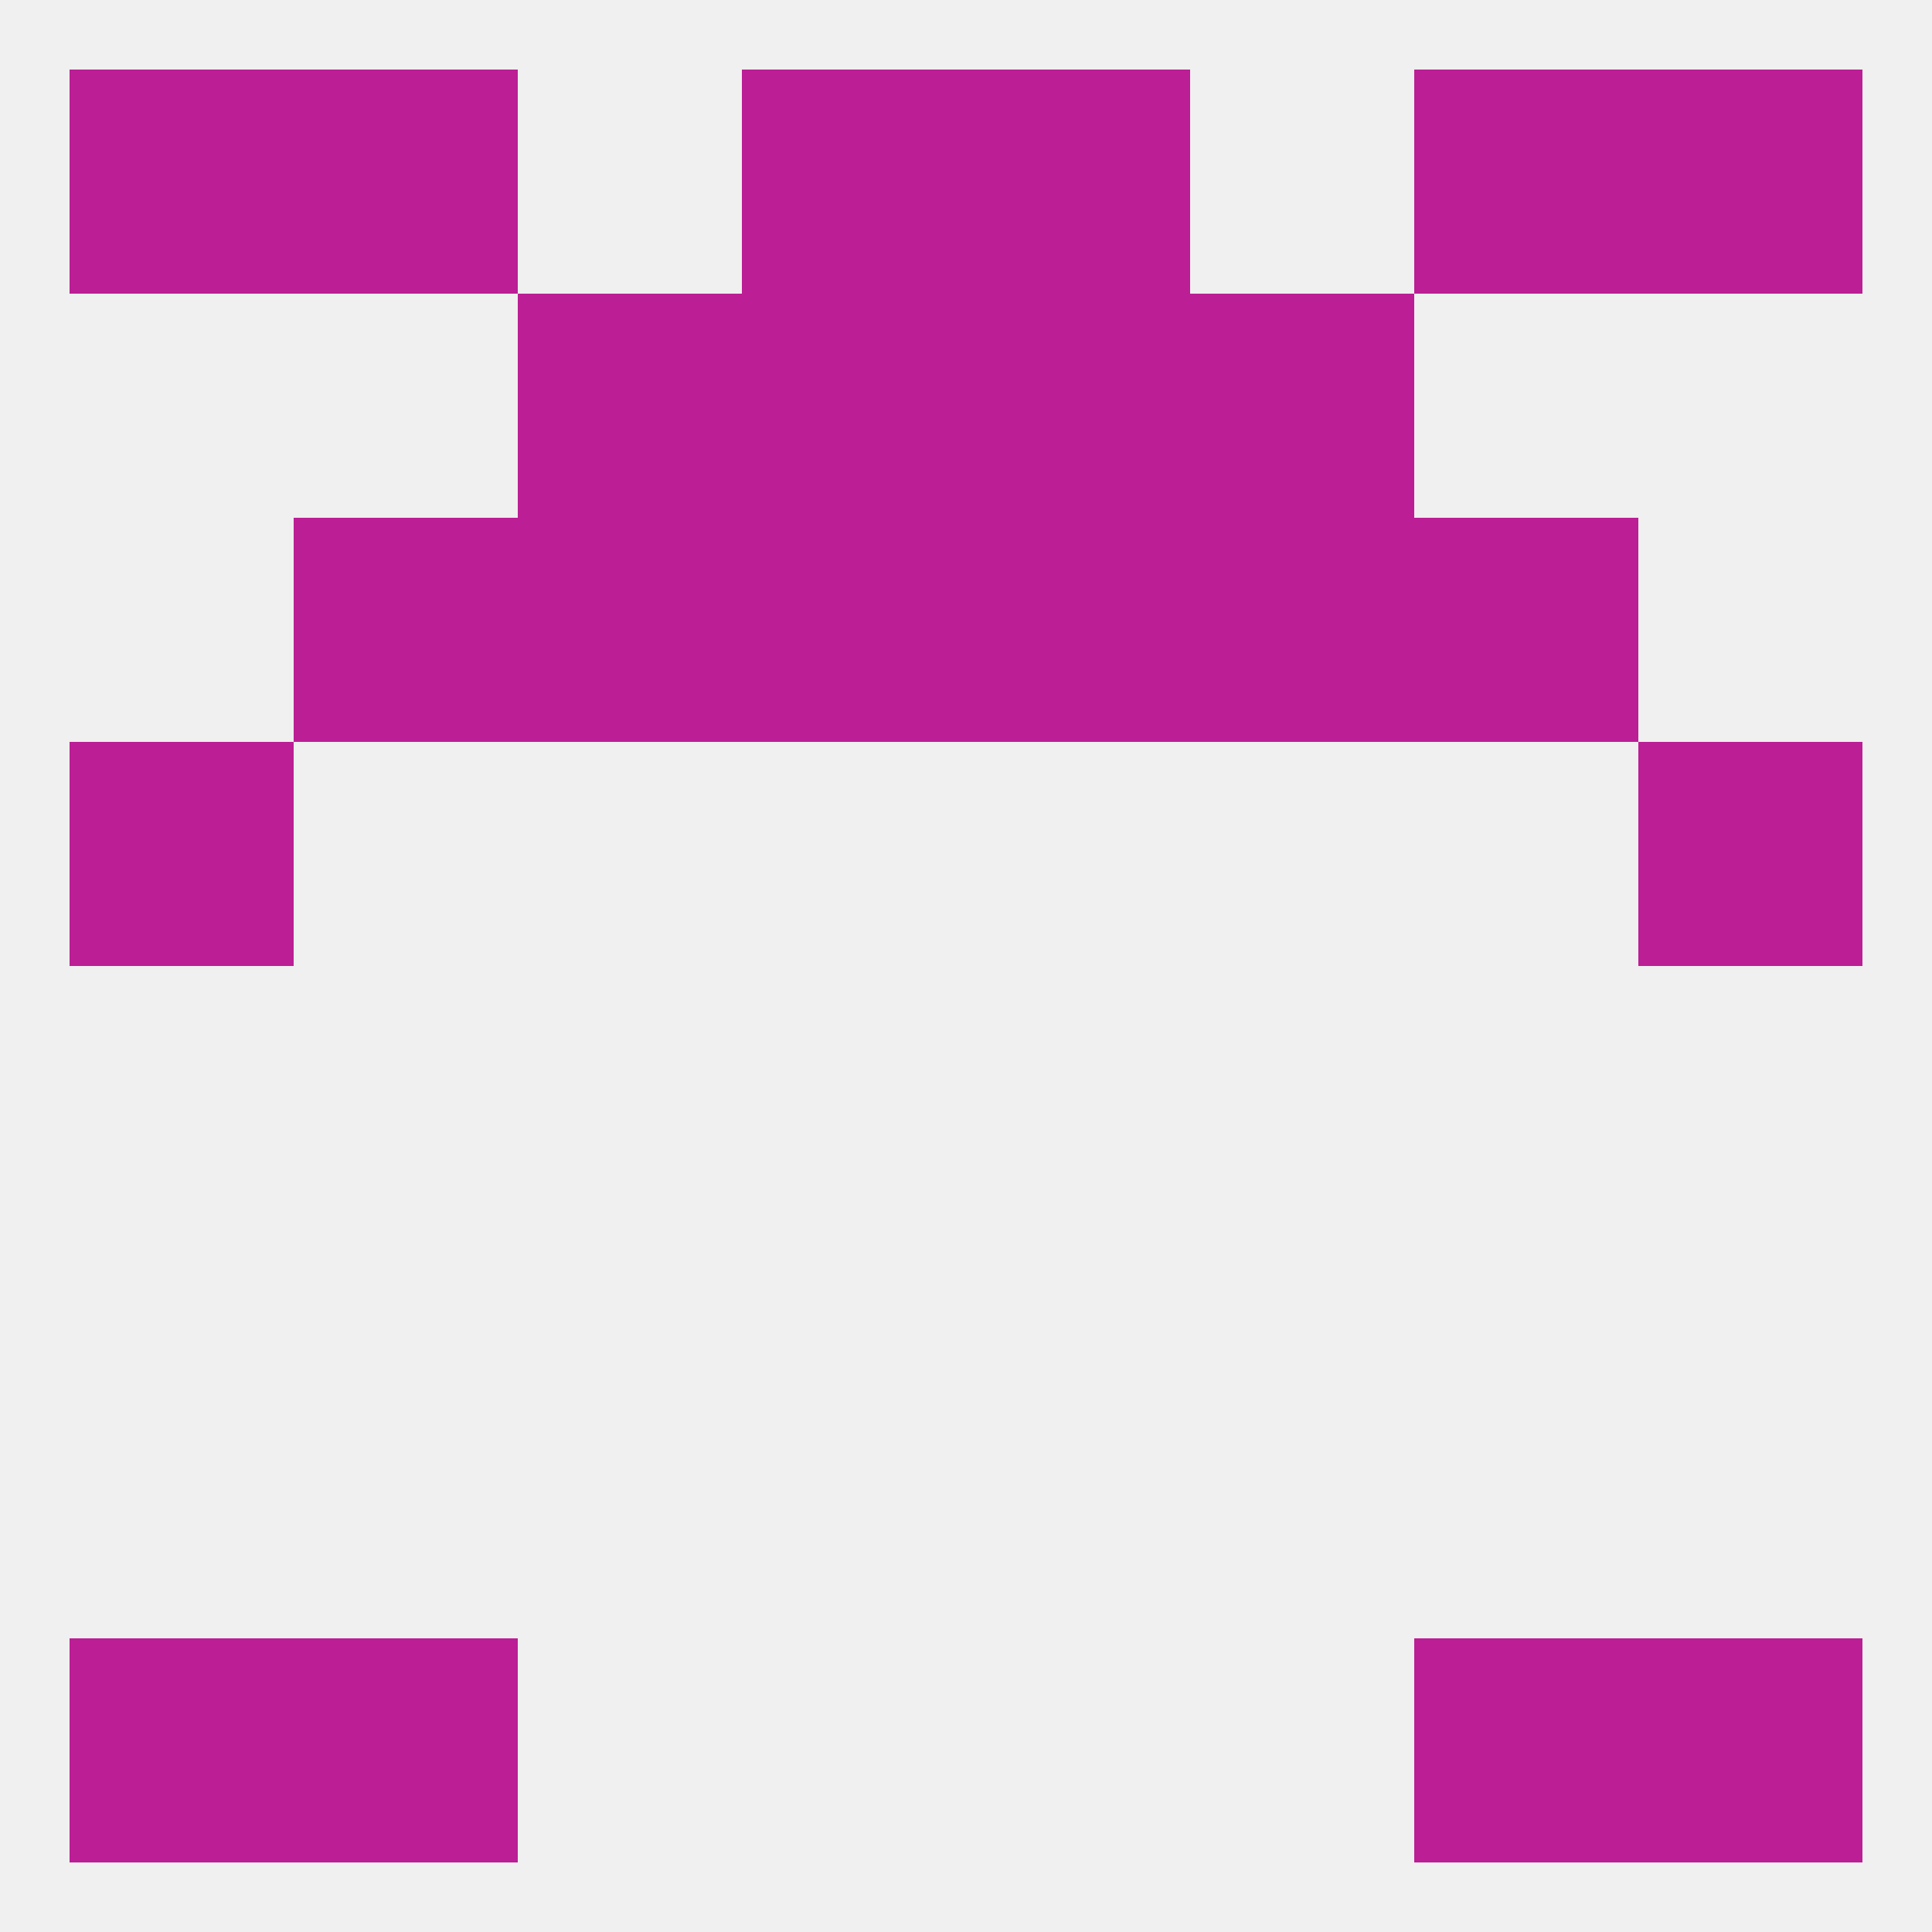 
<!--   <?xml version="1.0"?> -->
<svg version="1.1" baseprofile="full" xmlns="http://www.w3.org/2000/svg" xmlns:xlink="http://www.w3.org/1999/xlink" xmlns:ev="http://www.w3.org/2001/xml-events" width="250" height="250" viewBox="0 0 250 250" >
	<rect width="100%" height="100%" fill="rgba(240,240,240,255)"/>

	<rect x="212" y="96" width="29" height="29" fill="rgba(188,30,149,255)"/>
	<rect x="9" y="96" width="29" height="29" fill="rgba(188,30,149,255)"/>
	<rect x="96" y="67" width="29" height="29" fill="rgba(188,30,149,255)"/>
	<rect x="125" y="67" width="29" height="29" fill="rgba(188,30,149,255)"/>
	<rect x="67" y="67" width="29" height="29" fill="rgba(188,30,149,255)"/>
	<rect x="154" y="67" width="29" height="29" fill="rgba(188,30,149,255)"/>
	<rect x="38" y="67" width="29" height="29" fill="rgba(188,30,149,255)"/>
	<rect x="183" y="67" width="29" height="29" fill="rgba(188,30,149,255)"/>
	<rect x="96" y="38" width="29" height="29" fill="rgba(188,30,149,255)"/>
	<rect x="125" y="38" width="29" height="29" fill="rgba(188,30,149,255)"/>
	<rect x="67" y="38" width="29" height="29" fill="rgba(188,30,149,255)"/>
	<rect x="154" y="38" width="29" height="29" fill="rgba(188,30,149,255)"/>
	<rect x="96" y="9" width="29" height="29" fill="rgba(188,30,149,255)"/>
	<rect x="125" y="9" width="29" height="29" fill="rgba(188,30,149,255)"/>
	<rect x="38" y="9" width="29" height="29" fill="rgba(188,30,149,255)"/>
	<rect x="183" y="9" width="29" height="29" fill="rgba(188,30,149,255)"/>
	<rect x="9" y="9" width="29" height="29" fill="rgba(188,30,149,255)"/>
	<rect x="212" y="9" width="29" height="29" fill="rgba(188,30,149,255)"/>
	<rect x="38" y="212" width="29" height="29" fill="rgba(188,30,149,255)"/>
	<rect x="183" y="212" width="29" height="29" fill="rgba(188,30,149,255)"/>
	<rect x="9" y="212" width="29" height="29" fill="rgba(188,30,149,255)"/>
	<rect x="212" y="212" width="29" height="29" fill="rgba(188,30,149,255)"/>
</svg>